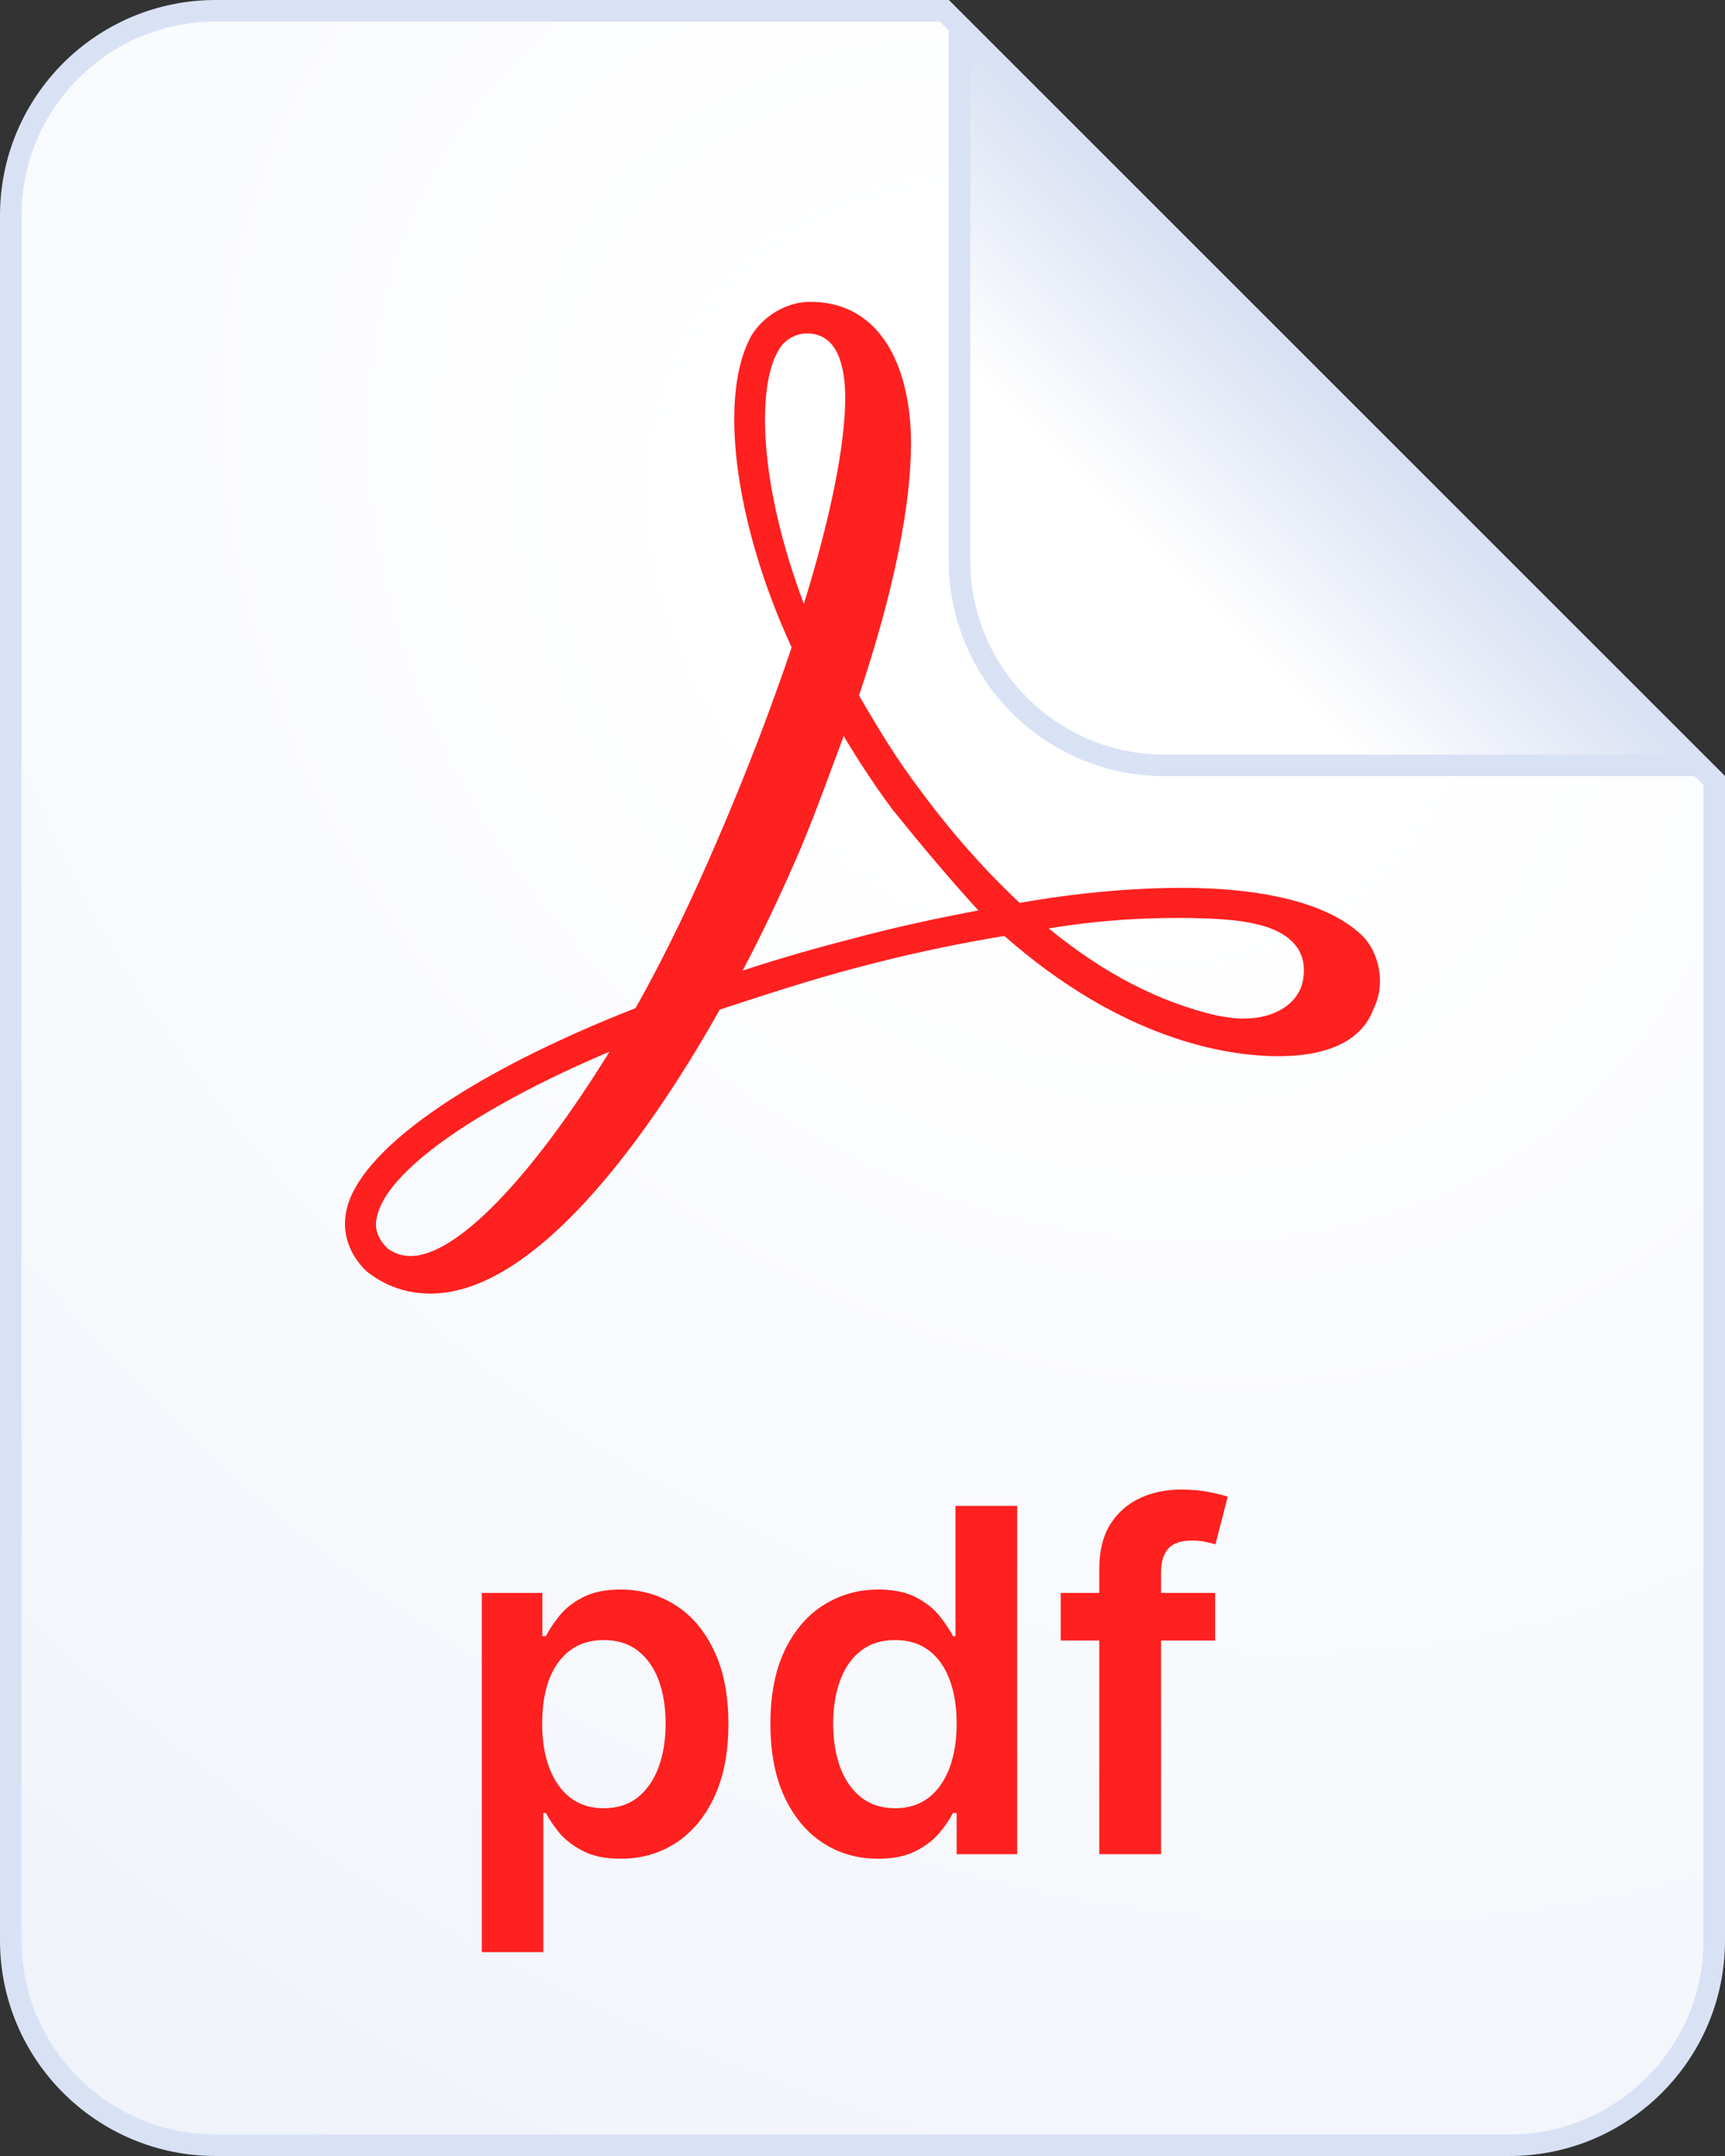 <svg width="40" height="50" viewBox="0 0 40 50" fill="none" xmlns="http://www.w3.org/2000/svg">
<rect x="0" y="0" width="40" height="50" fill="#333333" stroke="none"/>
<path d="M0.25 5C0.25 2.377 2.377 0.25 5 0.25H21.896L39.75 18.104V45C39.75 47.623 37.623 49.75 35 49.75H5C2.377 49.75 0.25 47.623 0.25 45V5Z" fill="url(#paint0_radial_2037_352)" stroke="#D9E2F5" stroke-width="0.5"/>
<path d="M11.172 45.272V36.942H12.576V37.944H12.659C12.732 37.797 12.836 37.64 12.97 37.474C13.104 37.306 13.286 37.163 13.514 37.044C13.743 36.924 14.035 36.863 14.39 36.863C14.858 36.863 15.28 36.983 15.656 37.222C16.035 37.459 16.334 37.81 16.555 38.275C16.779 38.738 16.89 39.306 16.89 39.979C16.89 40.644 16.781 41.209 16.563 41.675C16.345 42.14 16.048 42.495 15.672 42.74C15.296 42.984 14.87 43.106 14.394 43.106C14.047 43.106 13.759 43.049 13.53 42.933C13.302 42.817 13.117 42.678 12.978 42.515C12.841 42.349 12.735 42.193 12.659 42.045H12.599V45.272H11.172ZM12.572 39.971C12.572 40.363 12.627 40.706 12.738 41C12.851 41.295 13.012 41.525 13.223 41.691C13.436 41.854 13.693 41.935 13.996 41.935C14.311 41.935 14.575 41.851 14.788 41.683C15.001 41.512 15.162 41.279 15.27 40.985C15.38 40.688 15.435 40.35 15.435 39.971C15.435 39.595 15.381 39.261 15.274 38.969C15.166 38.677 15.005 38.449 14.792 38.283C14.579 38.117 14.314 38.035 13.996 38.035C13.691 38.035 13.432 38.115 13.219 38.275C13.006 38.435 12.844 38.66 12.733 38.95C12.626 39.239 12.572 39.579 12.572 39.971ZM20.361 43.106C19.885 43.106 19.459 42.984 19.083 42.74C18.707 42.495 18.41 42.14 18.192 41.675C17.974 41.209 17.865 40.644 17.865 39.979C17.865 39.306 17.975 38.738 18.196 38.275C18.419 37.81 18.721 37.459 19.099 37.222C19.478 36.983 19.9 36.863 20.365 36.863C20.72 36.863 21.012 36.924 21.241 37.044C21.47 37.163 21.651 37.306 21.785 37.474C21.919 37.64 22.023 37.797 22.097 37.944H22.156V34.923H23.587V43H22.183V42.045H22.097C22.023 42.193 21.916 42.349 21.777 42.515C21.638 42.678 21.454 42.817 21.225 42.933C20.996 43.049 20.708 43.106 20.361 43.106ZM20.76 41.935C21.062 41.935 21.32 41.854 21.533 41.691C21.746 41.525 21.907 41.295 22.018 41C22.128 40.706 22.183 40.363 22.183 39.971C22.183 39.579 22.128 39.239 22.018 38.95C21.91 38.66 21.75 38.435 21.537 38.275C21.326 38.115 21.067 38.035 20.76 38.035C20.442 38.035 20.176 38.117 19.963 38.283C19.75 38.449 19.59 38.677 19.482 38.969C19.374 39.261 19.32 39.595 19.32 39.971C19.32 40.35 19.374 40.688 19.482 40.985C19.592 41.279 19.754 41.512 19.967 41.683C20.183 41.851 20.447 41.935 20.76 41.935ZM28.177 36.942V38.046H24.596V36.942H28.177ZM25.491 43V36.37C25.491 35.962 25.576 35.623 25.744 35.352C25.915 35.082 26.144 34.879 26.43 34.745C26.717 34.611 27.035 34.544 27.385 34.544C27.632 34.544 27.851 34.564 28.043 34.603C28.235 34.643 28.377 34.678 28.469 34.71L28.185 35.814C28.125 35.796 28.049 35.777 27.956 35.759C27.864 35.738 27.762 35.727 27.649 35.727C27.383 35.727 27.195 35.792 27.085 35.92C26.977 36.047 26.923 36.228 26.923 36.465V43H25.491Z" fill="#FF2020"/>
<path fill-rule="evenodd" clip-rule="evenodd" d="M31.629 21.741C30.919 21.009 29.464 20.591 27.406 20.591C26.306 20.591 25.029 20.695 23.645 20.939C22.864 20.208 22.083 19.336 21.338 18.326C20.806 17.629 20.344 16.862 19.919 16.13C20.735 13.691 21.125 11.704 21.125 10.276C21.125 8.673 20.522 7 18.783 7C18.251 7 17.718 7.314 17.434 7.767C16.654 9.126 17.009 12.088 18.357 15.015C17.86 16.479 17.328 17.873 16.654 19.441C16.086 20.765 15.447 22.124 14.737 23.379C10.834 24.912 8.314 26.689 8.03 28.083C7.924 28.606 8.101 29.094 8.492 29.477C8.501 29.484 8.511 29.491 8.522 29.5C8.696 29.632 9.183 30 9.982 30C12.573 30 15.305 25.888 16.689 23.414C17.754 23.065 18.818 22.717 19.883 22.438C21.054 22.124 22.225 21.88 23.29 21.706C26.022 24.111 28.435 24.494 29.642 24.494C31.132 24.494 31.665 23.901 31.842 23.414C32.161 22.786 31.948 22.089 31.629 21.741ZM30.21 22.752C30.103 23.274 29.571 23.623 28.826 23.623C28.64 23.623 28.481 23.596 28.302 23.566L28.222 23.553C26.874 23.239 25.596 22.577 24.319 21.532C25.561 21.323 26.625 21.288 27.3 21.288C28.045 21.288 28.684 21.323 29.11 21.427C29.606 21.532 30.387 21.846 30.21 22.752ZM22.686 21.114C21.764 21.288 20.77 21.497 19.741 21.776C18.925 21.985 18.073 22.229 17.221 22.508C17.683 21.636 18.073 20.8 18.428 19.998C18.754 19.253 19.038 18.486 19.312 17.746C19.396 17.518 19.48 17.293 19.564 17.071C19.919 17.664 20.309 18.256 20.699 18.779C21.373 19.615 22.048 20.417 22.686 21.114ZM18.038 8.15C18.18 7.871 18.463 7.732 18.712 7.732C19.457 7.732 19.599 8.568 19.599 9.23C19.599 10.345 19.244 12.053 18.641 14.005C17.612 11.286 17.541 9.021 18.038 8.15ZM14.134 24.389C12.324 27.317 10.585 29.129 9.521 29.129C9.308 29.129 9.131 29.059 8.989 28.954C8.776 28.745 8.669 28.502 8.74 28.223C8.953 27.177 11.011 25.714 14.134 24.389Z" fill="#FF2020"/>
<path d="M22.25 13V0.604L39.396 17.75H27C24.377 17.75 22.25 15.623 22.25 13Z" fill="url(#paint1_linear_2037_352)" stroke="#D9E2F5" stroke-width="0.5"/>
<defs>
<radialGradient id="paint0_radial_2037_352" cx="0" cy="0" r="1" gradientUnits="userSpaceOnUse" gradientTransform="translate(25 13.5) rotate(127.196) scale(70.301 85.676)">
<stop offset="0.1" stop-color="white"/>
<stop offset="1" stop-color="#E3E9F6"/>
</radialGradient>
<linearGradient id="paint1_linear_2037_352" x1="26.95" y1="13.05" x2="36.85" y2="3.15" gradientUnits="userSpaceOnUse">
<stop stop-color="white"/>
<stop offset="1" stop-color="#9EB2E0"/>
</linearGradient>
</defs>
</svg>

